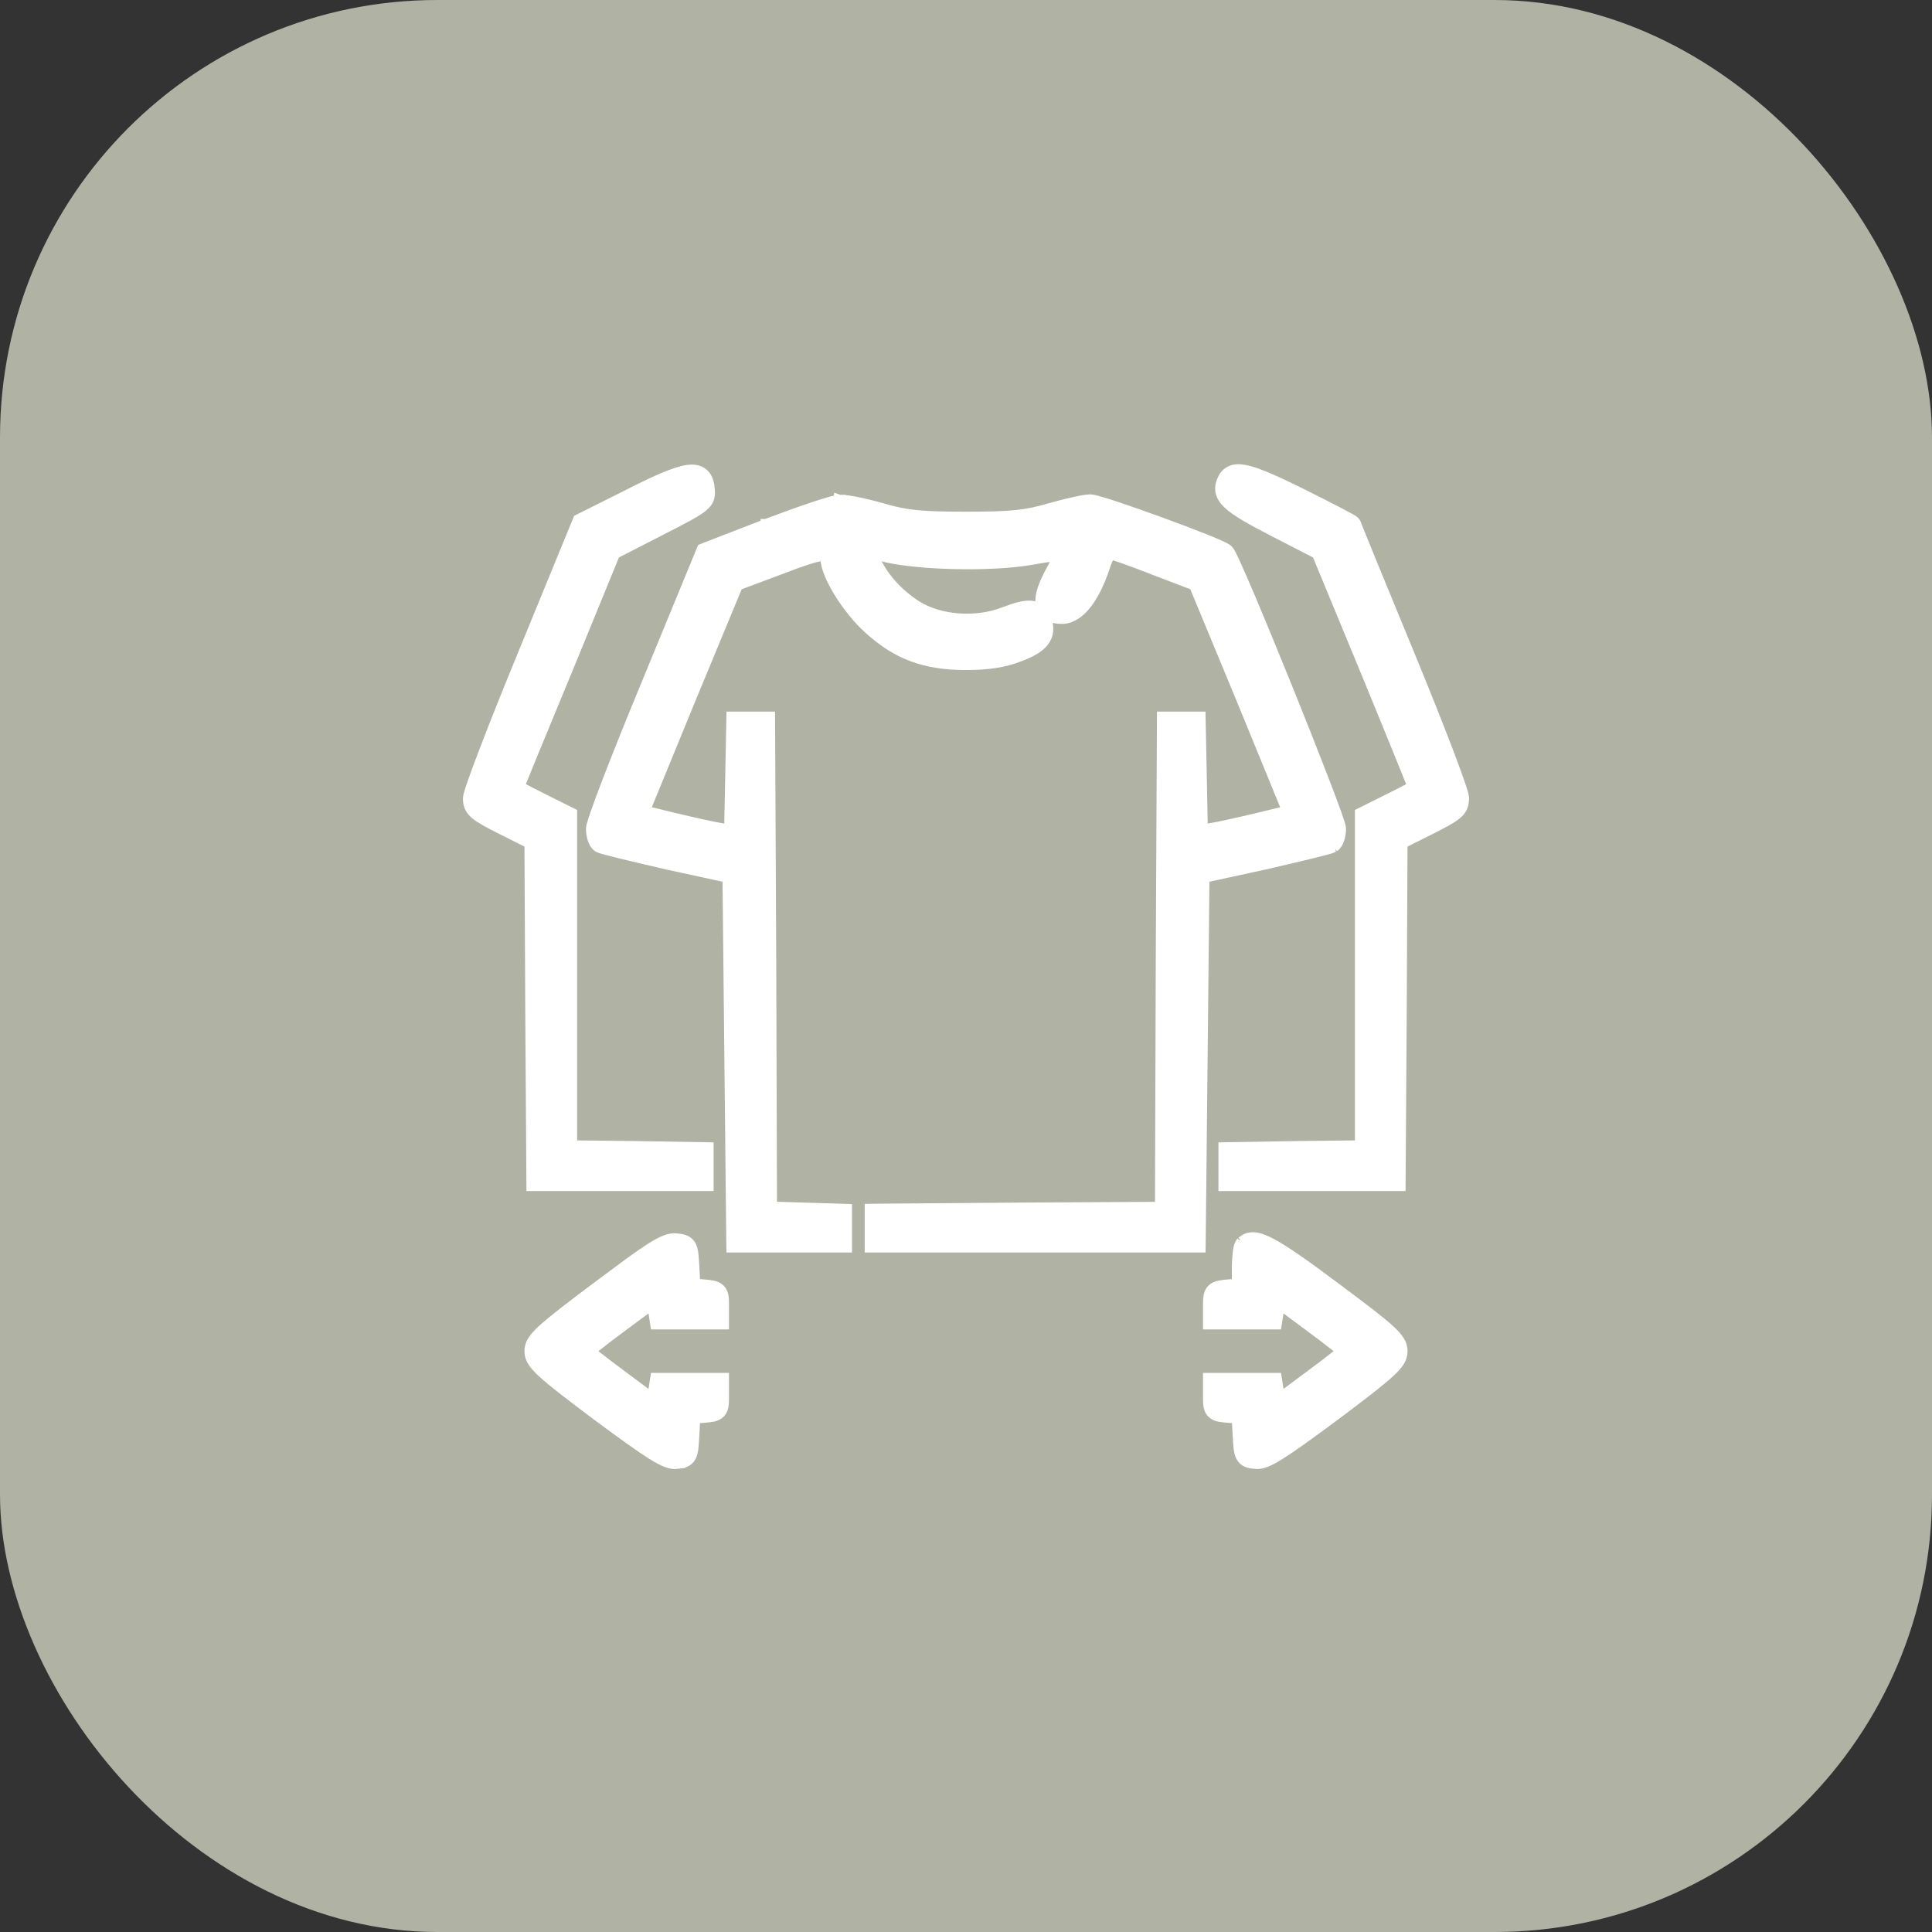 <?xml version="1.0" encoding="UTF-8"?> <svg xmlns="http://www.w3.org/2000/svg" width="53" height="53" viewBox="0 0 53 53" fill="none"><rect x="0" y="0" width="53" height="53" fill="#333333" stroke="none"/><rect width="53" height="53" rx="12" fill="#B0B2A4"></rect><path d="M19.426 32.523V31.486L19.278 31.483L17.411 31.452H17.41L15.682 31.433V22.312L15.599 22.271L14.86 21.902C14.661 21.802 14.477 21.708 14.345 21.637C14.303 21.614 14.268 21.595 14.238 21.578C14.255 21.538 14.275 21.486 14.3 21.425C14.368 21.256 14.466 21.013 14.588 20.715L15.543 18.402L15.544 18.401L16.861 15.185L18.109 14.544C18.428 14.381 18.671 14.257 18.855 14.156C19.036 14.057 19.167 13.977 19.258 13.904C19.351 13.83 19.416 13.753 19.445 13.654C19.473 13.563 19.463 13.471 19.456 13.395C19.442 13.247 19.402 13.099 19.29 13C19.174 12.898 19.018 12.881 18.851 12.905C18.682 12.93 18.472 13.001 18.214 13.109C17.953 13.219 17.634 13.372 17.245 13.57V13.571L15.918 14.234L15.867 14.26L15.846 14.312L14.358 17.939V17.94C13.947 18.938 13.572 19.877 13.3 20.588C13.164 20.943 13.053 21.241 12.977 21.462C12.938 21.572 12.908 21.664 12.887 21.734C12.876 21.769 12.867 21.801 12.861 21.827C12.856 21.849 12.85 21.881 12.85 21.909C12.85 21.98 12.857 22.055 12.891 22.131C12.924 22.206 12.977 22.27 13.048 22.33C13.183 22.444 13.412 22.568 13.776 22.75L14.537 23.131L14.559 27.711L14.59 32.373L14.591 32.523H19.426Z" fill="white" stroke="white" stroke-width="0.3"></path><path d="M38.409 32.523L38.41 32.373L38.441 27.711L38.462 23.131L39.224 22.75H39.225C39.593 22.563 39.822 22.442 39.956 22.329C40.027 22.269 40.08 22.204 40.112 22.126C40.144 22.05 40.15 21.973 40.15 21.899C40.15 21.871 40.144 21.84 40.139 21.817C40.133 21.791 40.124 21.76 40.114 21.726C40.094 21.656 40.063 21.565 40.025 21.456C39.95 21.238 39.841 20.942 39.707 20.591C39.439 19.888 39.069 18.959 38.662 17.972C38.256 16.986 37.887 16.089 37.619 15.437C37.485 15.11 37.378 14.845 37.303 14.66C37.265 14.568 37.236 14.496 37.217 14.446C37.207 14.421 37.2 14.403 37.195 14.391C37.194 14.387 37.192 14.384 37.191 14.382C37.192 14.383 37.193 14.385 37.193 14.389L37.197 14.421L37.188 14.368C37.182 14.355 37.177 14.345 37.174 14.34C37.166 14.328 37.158 14.319 37.153 14.315C37.144 14.305 37.136 14.299 37.131 14.295C37.121 14.287 37.109 14.279 37.099 14.273C37.077 14.259 37.048 14.242 37.013 14.223C36.942 14.183 36.84 14.129 36.716 14.065C36.467 13.935 36.123 13.76 35.743 13.57L35.742 13.569C35.033 13.218 34.563 13.007 34.247 12.926C34.089 12.885 33.949 12.871 33.83 12.903C33.7 12.938 33.615 13.022 33.56 13.129C33.504 13.236 33.469 13.354 33.492 13.481C33.515 13.607 33.59 13.716 33.698 13.817C33.909 14.015 34.304 14.241 34.932 14.565H34.933L36.138 15.185L37.468 18.402C37.837 19.298 38.172 20.118 38.414 20.715C38.535 21.013 38.633 21.256 38.701 21.425C38.726 21.486 38.745 21.538 38.762 21.578C38.733 21.595 38.699 21.615 38.659 21.637C38.529 21.708 38.346 21.802 38.142 21.901L38.141 21.902L37.402 22.271L37.319 22.312V31.433L35.601 31.452H35.6L33.723 31.483L33.575 31.486V32.523H38.409Z" fill="white" stroke="white" stroke-width="0.3"></path><path d="M23.223 34.21V33.176L23.077 33.171L22.054 33.14L21.165 33.113L21.145 26.539L21.113 19.82L21.112 19.671H20.077L20.074 19.818L20.043 21.379L20.015 22.774L19.799 22.732L19.793 22.731C19.59 22.701 18.985 22.566 18.456 22.439L18.457 22.439L17.676 22.249L18.929 19.193L20.232 16.048L21.385 15.616H21.386C22.009 15.376 22.358 15.261 22.549 15.241C22.645 15.231 22.657 15.251 22.65 15.244C22.644 15.238 22.658 15.244 22.658 15.317C22.658 15.444 22.702 15.597 22.766 15.75C22.831 15.907 22.922 16.081 23.03 16.255C23.246 16.603 23.534 16.968 23.826 17.232C24.211 17.585 24.596 17.837 25.03 17.999C25.464 18.161 25.939 18.231 26.5 18.231C27.091 18.231 27.544 18.166 27.969 17.999H27.968C28.266 17.887 28.492 17.765 28.622 17.601C28.765 17.419 28.773 17.212 28.699 16.989L28.698 16.99C28.67 16.898 28.629 16.812 28.561 16.746C28.488 16.677 28.399 16.641 28.299 16.63C28.113 16.61 27.873 16.677 27.574 16.792H27.572C26.801 17.103 25.797 17.029 25.155 16.635C24.609 16.291 24.179 15.797 23.96 15.271L23.919 15.174L24.172 15.241L24.357 15.286C24.82 15.385 25.476 15.444 26.143 15.461C26.907 15.481 27.703 15.447 28.266 15.35H28.268C28.523 15.303 28.763 15.266 28.94 15.245C28.978 15.241 29.013 15.24 29.044 15.237C29.043 15.24 29.042 15.243 29.041 15.245C28.995 15.358 28.924 15.508 28.837 15.667C28.734 15.854 28.657 16.022 28.609 16.169C28.562 16.314 28.541 16.451 28.559 16.572C28.578 16.7 28.642 16.808 28.752 16.877C28.855 16.942 28.986 16.966 29.126 16.966C29.382 16.966 29.608 16.805 29.795 16.569C29.983 16.331 30.151 15.992 30.291 15.577L30.293 15.571C30.332 15.439 30.383 15.324 30.429 15.246C30.442 15.223 30.456 15.207 30.466 15.193C30.483 15.198 30.505 15.204 30.531 15.212C30.602 15.234 30.698 15.266 30.814 15.307C31.043 15.388 31.346 15.5 31.666 15.626L31.667 15.627L32.767 16.047L34.071 19.193L35.323 22.249L34.543 22.439V22.439C34.014 22.566 33.41 22.701 33.207 22.731L33.201 22.732L32.984 22.774L32.957 21.379L32.926 19.818L32.923 19.671H31.888L31.887 19.82L31.855 26.539L31.834 33.119L27.997 33.14H27.996L24.02 33.171L23.871 33.173V34.21H32.924L32.926 34.062L32.978 29.009L33.029 24.067L34.663 23.712H34.665C35.145 23.601 35.597 23.495 35.938 23.412C36.109 23.37 36.252 23.334 36.358 23.306C36.411 23.291 36.457 23.278 36.491 23.268L36.583 23.231L36.593 23.227H36.592C36.633 23.199 36.663 23.16 36.683 23.127C36.703 23.092 36.72 23.052 36.733 23.012C36.759 22.932 36.775 22.837 36.775 22.743C36.775 22.714 36.768 22.681 36.763 22.661C36.756 22.636 36.747 22.605 36.736 22.57C36.715 22.501 36.683 22.408 36.644 22.298C36.564 22.076 36.451 21.775 36.315 21.422C36.044 20.716 35.681 19.799 35.312 18.885C34.942 17.971 34.567 17.059 34.272 16.363C34.124 16.016 33.996 15.721 33.899 15.507C33.851 15.4 33.809 15.312 33.776 15.247C33.76 15.215 33.745 15.187 33.732 15.164C33.722 15.147 33.704 15.117 33.683 15.096C33.655 15.068 33.613 15.044 33.584 15.029C33.548 15.01 33.502 14.989 33.448 14.965C33.342 14.917 33.198 14.857 33.032 14.791C32.699 14.658 32.267 14.494 31.833 14.336C31.398 14.177 30.96 14.023 30.613 13.908C30.44 13.851 30.289 13.803 30.173 13.77C30.115 13.753 30.063 13.739 30.021 13.729C29.985 13.721 29.941 13.712 29.906 13.712C29.818 13.712 29.649 13.743 29.462 13.784C29.268 13.827 29.035 13.886 28.811 13.95H28.81C28.144 14.145 27.76 14.187 26.5 14.187C25.24 14.187 24.856 14.145 24.19 13.95H24.189C23.965 13.886 23.723 13.827 23.518 13.785C23.415 13.764 23.319 13.747 23.238 13.736C23.165 13.726 23.095 13.722 23.041 13.725V13.723C23.039 13.723 23.036 13.725 23.033 13.725L23.03 13.724V13.725C22.995 13.726 22.954 13.732 22.916 13.74C22.871 13.75 22.816 13.765 22.755 13.782C22.632 13.817 22.475 13.867 22.296 13.927C21.936 14.047 21.481 14.212 21.016 14.387H21.014V14.388L19.327 15.041L19.267 15.065L19.242 15.124L17.744 18.763V18.764C17.328 19.766 16.95 20.707 16.677 21.419C16.54 21.775 16.429 22.074 16.352 22.295C16.313 22.405 16.283 22.498 16.262 22.568C16.251 22.603 16.242 22.634 16.236 22.66C16.231 22.683 16.225 22.714 16.225 22.743C16.225 22.837 16.241 22.932 16.267 23.012C16.28 23.052 16.297 23.092 16.317 23.127C16.337 23.16 16.367 23.199 16.408 23.227L16.416 23.231H16.417C16.443 23.246 16.481 23.259 16.509 23.268C16.543 23.278 16.589 23.291 16.642 23.306C16.748 23.334 16.891 23.37 17.061 23.412C17.403 23.495 17.855 23.601 18.335 23.712H18.337L19.97 24.067L20.021 29.009L20.074 34.062L20.076 34.21H23.223Z" fill="white" stroke="white" stroke-width="0.3"></path><path d="M18.577 40.147L18.576 40.145C18.644 40.138 18.718 40.129 18.78 40.105C18.854 40.076 18.912 40.026 18.95 39.95C18.984 39.884 19 39.803 19.01 39.717C19.02 39.628 19.027 39.514 19.035 39.373V39.372L19.06 38.902L19.319 38.881H19.32C19.411 38.873 19.491 38.866 19.556 38.852C19.621 38.837 19.692 38.812 19.748 38.755C19.805 38.697 19.827 38.625 19.837 38.559C19.847 38.494 19.848 38.416 19.848 38.331V37.812H17.987L17.967 37.938L17.914 38.276L17.899 38.369L17.076 37.757C16.792 37.547 16.537 37.353 16.355 37.208C16.284 37.153 16.226 37.104 16.181 37.065C16.226 37.027 16.284 36.978 16.355 36.923C16.537 36.778 16.792 36.584 17.076 36.374L17.899 35.763L17.914 35.855L17.967 36.192L17.987 36.319H19.848V35.8C19.848 35.714 19.847 35.637 19.837 35.572C19.827 35.506 19.805 35.434 19.748 35.376C19.692 35.319 19.621 35.294 19.556 35.279C19.491 35.265 19.411 35.258 19.32 35.25L19.319 35.249L19.06 35.228L19.035 34.759V34.758C19.027 34.614 19.021 34.499 19.01 34.409C18.999 34.322 18.982 34.239 18.945 34.172C18.903 34.094 18.84 34.048 18.766 34.023C18.702 34 18.625 33.992 18.553 33.984L18.549 33.983C18.363 33.969 18.171 34.048 17.865 34.241C17.71 34.339 17.517 34.472 17.273 34.649L16.369 35.321C15.596 35.9 15.147 36.248 14.891 36.483C14.636 36.718 14.537 36.872 14.537 37.065C14.537 37.259 14.636 37.414 14.892 37.649C15.149 37.886 15.601 38.236 16.38 38.82L16.381 38.821C17.107 39.358 17.574 39.694 17.89 39.892C18.195 40.083 18.396 40.17 18.577 40.147Z" fill="white" stroke="white" stroke-width="0.3"></path><path d="M34.423 40.147C34.604 40.17 34.805 40.083 35.11 39.892C35.426 39.694 35.893 39.358 36.619 38.821L36.62 38.82C37.398 38.236 37.851 37.886 38.108 37.649C38.364 37.414 38.463 37.259 38.463 37.065C38.463 36.872 38.365 36.717 38.108 36.482C37.851 36.247 37.397 35.901 36.619 35.322L36.62 35.321C35.789 34.701 35.247 34.319 34.882 34.124C34.7 34.027 34.546 33.967 34.413 33.955C34.277 33.943 34.166 33.984 34.077 34.067V34.066C34.076 34.068 34.075 34.069 34.073 34.07C34.069 34.075 34.064 34.078 34.06 34.082L34.06 34.084C34.035 34.11 34.02 34.137 34.015 34.15C34.005 34.172 33.998 34.196 33.992 34.218C33.981 34.262 33.973 34.318 33.966 34.377C33.952 34.497 33.943 34.651 33.943 34.809V35.23L33.691 35.249V35.25C33.598 35.258 33.516 35.265 33.449 35.279C33.383 35.294 33.311 35.319 33.255 35.375C33.197 35.433 33.174 35.506 33.164 35.572C33.154 35.637 33.152 35.715 33.152 35.8V36.319H35.013L35.033 36.192L35.086 35.855L35.1 35.763L35.924 36.374C36.208 36.584 36.463 36.778 36.645 36.923C36.715 36.978 36.773 37.027 36.818 37.065C36.773 37.104 36.715 37.153 36.645 37.208C36.463 37.353 36.208 37.547 35.924 37.757L35.1 38.369L35.086 38.276L35.033 37.938L35.013 37.812H33.152V38.331C33.152 38.416 33.153 38.494 33.163 38.559C33.173 38.625 33.195 38.697 33.252 38.755C33.308 38.812 33.379 38.837 33.444 38.852C33.509 38.866 33.589 38.873 33.68 38.881H33.681L33.94 38.902L33.965 39.372V39.373C33.973 39.514 33.98 39.628 33.99 39.717C34.001 39.803 34.016 39.884 34.05 39.95C34.089 40.026 34.146 40.076 34.22 40.105C34.282 40.129 34.355 40.138 34.423 40.145V40.147Z" fill="white" stroke="white" stroke-width="0.3"></path></svg> 